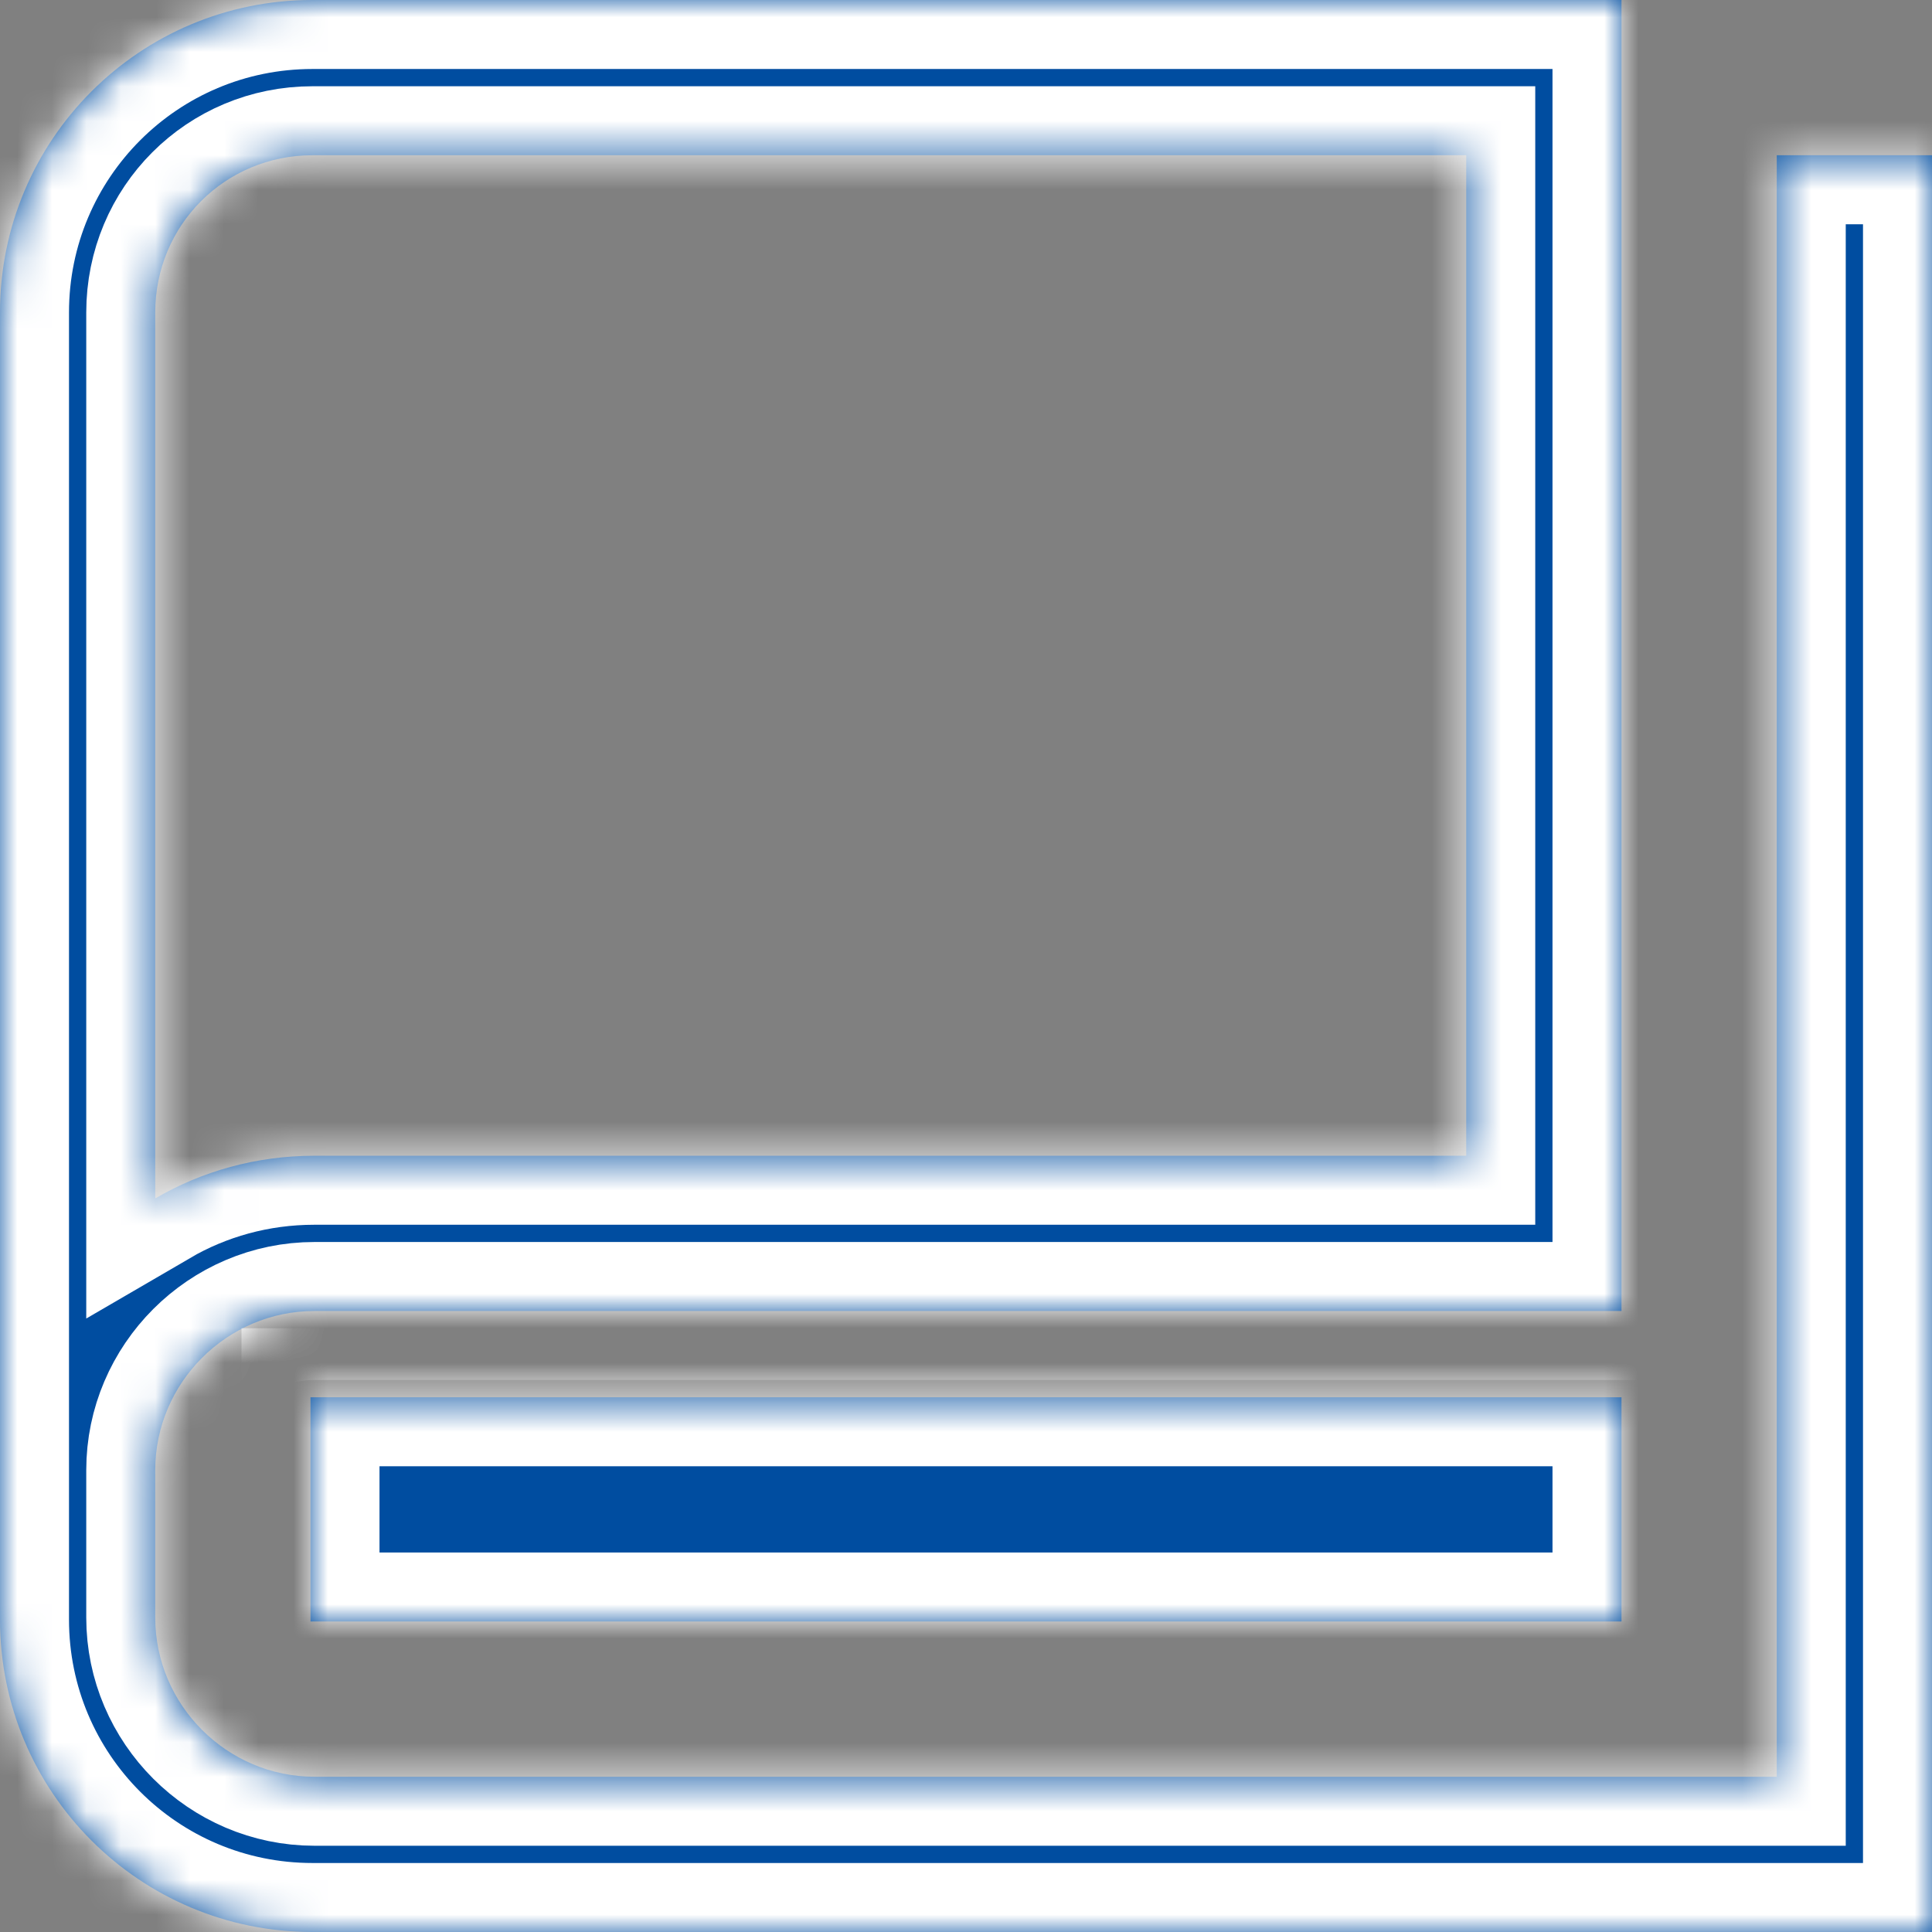 ﻿<?xml version="1.0" encoding="utf-8"?>
<svg version="1.1" xmlns:xlink="http://www.w3.org/1999/xlink" width="56px" height="56px" xmlns="http://www.w3.org/2000/svg">
  <rect width="100%" height="100%" fill="#808080" stroke="none"/>
  <defs>
    <mask fill="white" id="clip14">
      <path d="M 9.056 4.5  C 9.056 4.5  42.5 4.5  42.5 4.5  C 42.5 4.5  42.5 33.5  42.5 33.5  C 42.5 33.5  9.113 33.5  9.113 33.5  C 7.425 33.5  5.85 33.95  4.5 34.737  C 4.5 34.737  4.5 9.056  4.5 9.056  C 4.5 6.525  6.525 4.5  9.056 4.5  Z M 47 38  C 47 38  47 0  47 0  C 47 0  9.056 0  9.056 0  C 4.05 0  0 4.05  0 9.056  C 0 9.056  0 46.944  0 46.944  C 0 51.95  4.05 56  9.056 56  C 9.056 56  56 56  56 56  C 56 56  56 4.5  56 4.5  C 56 4.5  51.5 4.5  51.5 4.5  C 51.5 4.5  51.5 51.5  51.5 51.5  C 51.5 51.5  9.113 51.5  9.113 51.5  C 6.581 51.5  4.5 49.419  4.5 46.888  C 4.5 46.888  4.5 42.612  4.5 42.612  C 4.5 40.081  6.581 38  9.113 38  C 9.113 38  47 38  47 38  Z M 47 47  C 47 47  47 40.5  47 40.5  C 47 40.5  9 40.5  9 40.5  C 9 40.5  9 47  9 47  C 9 47  47 47  47 47  Z " fill-rule="evenodd" />
    </mask>
  </defs>
  <g transform="matrix(1 0 0 1 -117 -1707 )">
    <path d="M 9.056 4.5  C 9.056 4.5  42.5 4.5  42.5 4.5  C 42.5 4.5  42.5 33.5  42.5 33.5  C 42.5 33.5  9.113 33.5  9.113 33.5  C 7.425 33.5  5.85 33.95  4.5 34.737  C 4.5 34.737  4.5 9.056  4.5 9.056  C 4.5 6.525  6.525 4.5  9.056 4.5  Z M 47 38  C 47 38  47 0  47 0  C 47 0  9.056 0  9.056 0  C 4.05 0  0 4.05  0 9.056  C 0 9.056  0 46.944  0 46.944  C 0 51.95  4.05 56  9.056 56  C 9.056 56  56 56  56 56  C 56 56  56 4.5  56 4.5  C 56 4.5  51.5 4.5  51.5 4.5  C 51.5 4.5  51.5 51.5  51.5 51.5  C 51.5 51.5  9.113 51.5  9.113 51.5  C 6.581 51.5  4.5 49.419  4.5 46.888  C 4.5 46.888  4.5 42.612  4.5 42.612  C 4.5 40.081  6.581 38  9.113 38  C 9.113 38  47 38  47 38  Z M 47 47  C 47 47  47 40.5  47 40.5  C 47 40.5  9 40.5  9 40.5  C 9 40.5  9 47  9 47  C 9 47  47 47  47 47  Z " fill-rule="nonzero" fill="#004da0" stroke="none" transform="matrix(1 0 0 1 117 1707 )" />
    <path d="M 9.056 4.5  C 9.056 4.5  42.5 4.5  42.5 4.5  C 42.5 4.5  42.5 33.5  42.5 33.5  C 42.5 33.5  9.113 33.5  9.113 33.5  C 7.425 33.5  5.85 33.95  4.5 34.737  C 4.5 34.737  4.5 9.056  4.5 9.056  C 4.5 6.525  6.525 4.5  9.056 4.5  Z " stroke-width="4" stroke="#ffffff" fill="none" transform="matrix(1 0 0 1 117 1707 )" mask="url(#clip14)" />
    <path d="M 47 38  C 47 38  47 0  47 0  C 47 0  9.056 0  9.056 0  C 4.05 0  0 4.05  0 9.056  C 0 9.056  0 46.944  0 46.944  C 0 51.95  4.05 56  9.056 56  C 9.056 56  56 56  56 56  C 56 56  56 4.5  56 4.5  C 56 4.5  51.5 4.5  51.5 4.5  C 51.5 4.5  51.5 51.5  51.5 51.5  C 51.5 51.5  9.113 51.5  9.113 51.5  C 6.581 51.5  4.5 49.419  4.5 46.888  C 4.5 46.888  4.5 42.612  4.5 42.612  C 4.5 40.081  6.581 38  9.113 38  C 9.113 38  47 38  47 38  Z " stroke-width="4" stroke="#ffffff" fill="none" transform="matrix(1 0 0 1 117 1707 )" mask="url(#clip14)" />
    <path d="M 47 47  C 47 47  47 40.5  47 40.5  C 47 40.5  9 40.5  9 40.5  C 9 40.5  9 47  9 47  C 9 47  47 47  47 47  Z " stroke-width="4" stroke="#ffffff" fill="none" transform="matrix(1 0 0 1 117 1707 )" mask="url(#clip14)" />
  </g>
</svg>